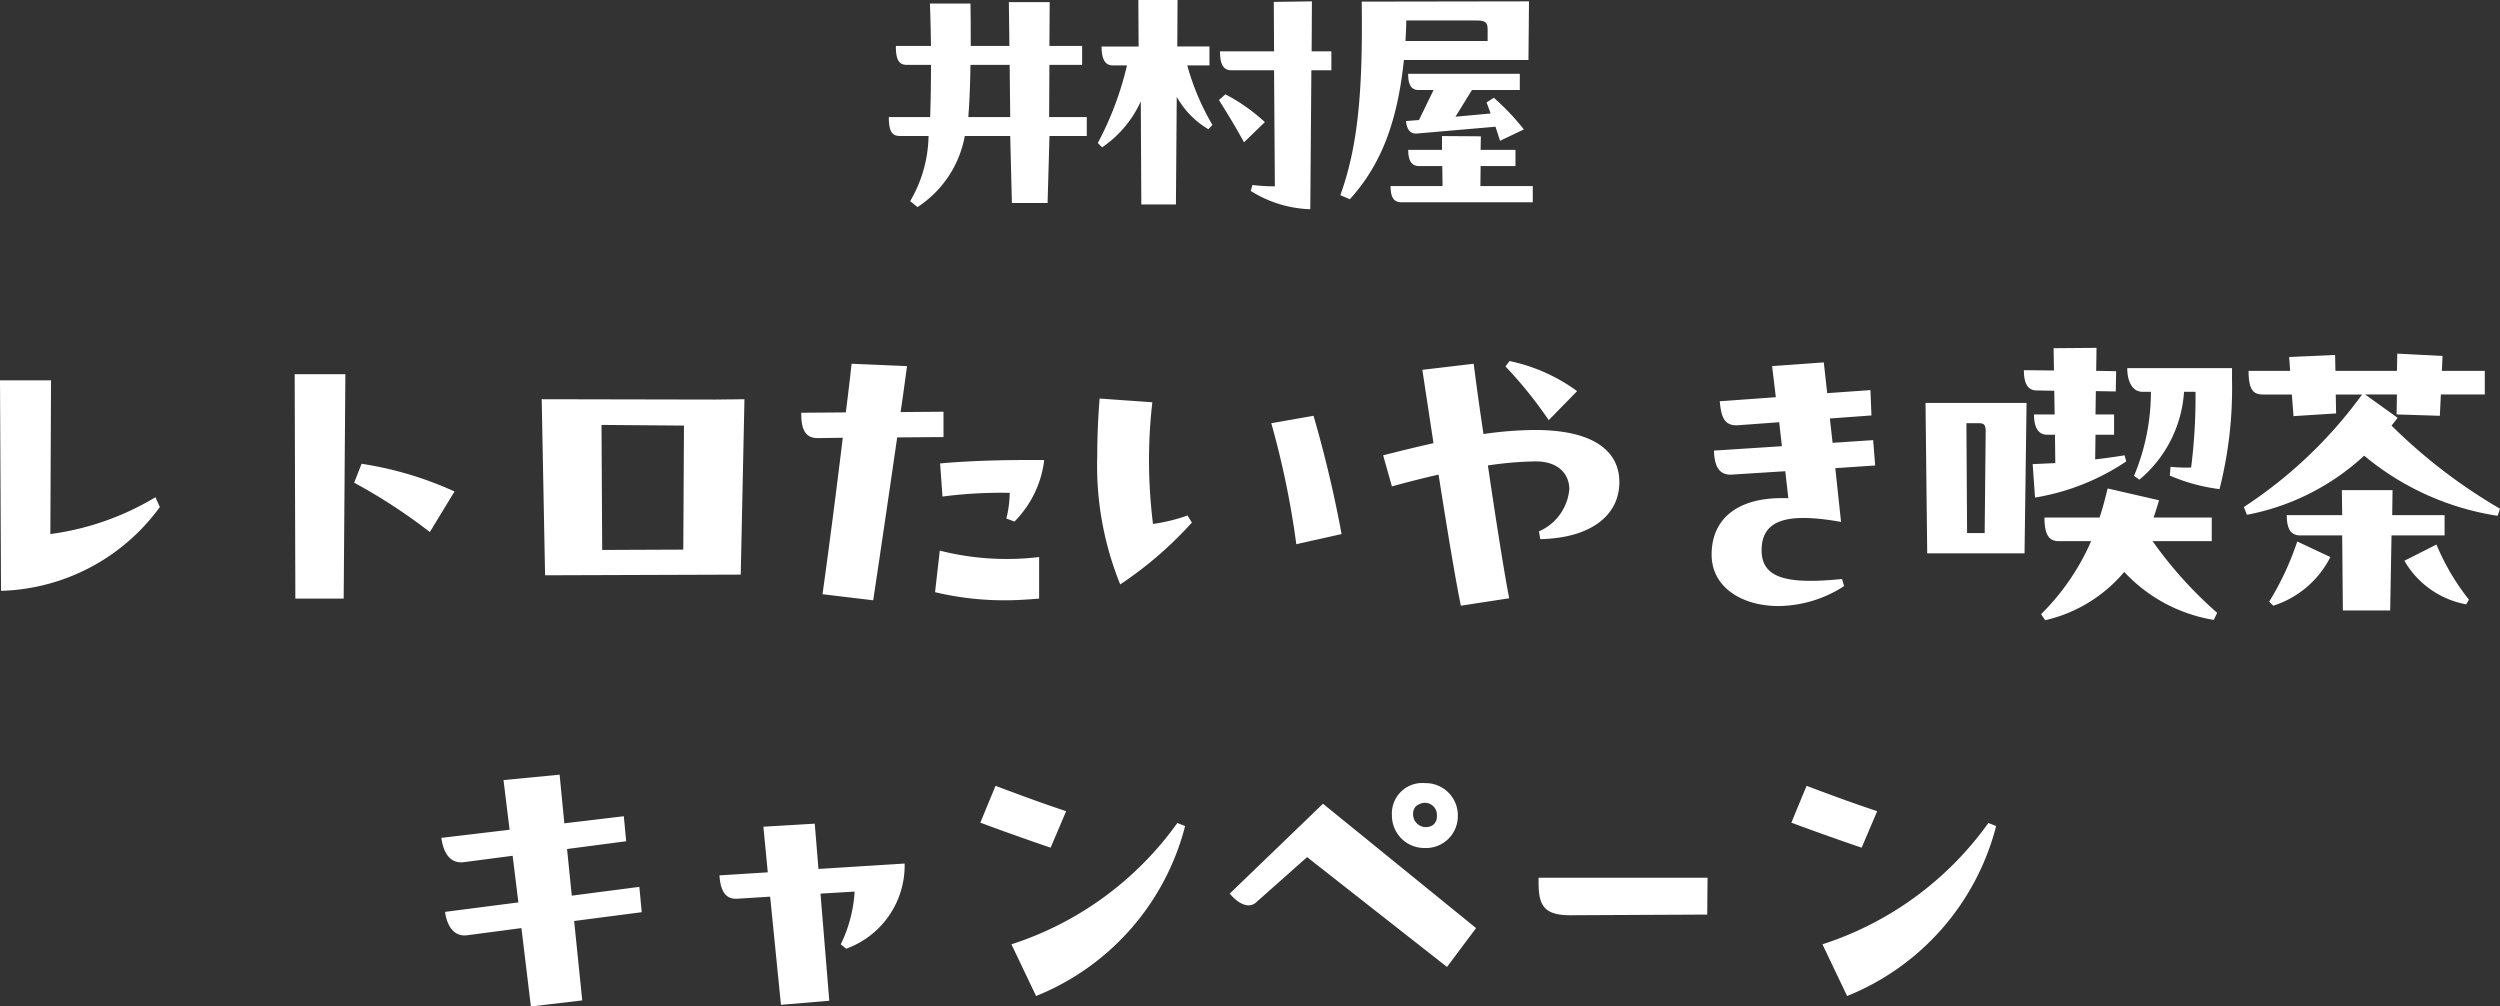 <svg xmlns="http://www.w3.org/2000/svg" width="147.96" height="59.568" viewBox="0 0 147.96 59.568"><rect x="0" y="0" width="147.96" height="59.568" fill="#333333" stroke="none"/><g id="グループ_6502" data-name="グループ 6502" transform="translate(70.06 -18.872)"><g id="グループ_6663" data-name="グループ 6663" fill="#fff"><path id="パス_14580" data-name="パス 14580" d="M-9.952-8.288h1.936v-1.12h-1.936L-9.936-12h-2.416l.032 2.592h-2.288c0-.864 0-1.712-.016-2.512h-2.4c.032.784.048 1.632.064 2.512h-2.08c0 .9.224 1.12.672 1.12h1.408a95.62 95.62 0 01-.048 3.088h-2.448c0 .912.224 1.12.672 1.12h1.68a7.86 7.86 0 01-1.088 3.856l.432.352a6.372 6.372 0 002.8-4.208h2.688l.1 3.968h2.112l.112-3.968h2.208V-5.2h-2.228zm-2.32 3.088h-2.48c.08-1.008.112-2.048.128-3.088h2.32zm9.888-4.176l.016-2.752h-2.32l.016 2.752h-2.192c0 .784.224 1.12.672 1.12h.832a18.911 18.911 0 01-1.728 4.592l.256.256a6.565 6.565 0 002.288-2.72l.032 6.1h2.048l.048-6.372A5.11 5.11 0 00-.544-4.48l.24-.256a14.387 14.387 0 01-1.488-3.52H-.48v-1.12zm7.968-2.672l-2.256.032.016 2.928h-3.2c0 .8.224 1.12.672 1.12h2.528L3.392-1.1a10.791 10.791 0 01-1.328-.08l-.1.352A7.024 7.024 0 005.488.256l.064-8.224h1.184v-1.12H5.568zM.08-6.208c.64 1.008.992 1.616 1.488 2.5L2.8-4.9A10.593 10.593 0 00.464-6.544zM18.4-8.576l.032-3.472-9.9.016c.08 5.7-.288 8.72-1.264 11.456l.56.24c1.744-1.92 2.8-4.368 3.2-8.24zM11.12-9.7c.016-.256.048-.8.048-1.216h4.176c.576 0 .64.176.64.576v.64zm.032 4.736c.048.464.224.784.672.736l4.624-.4.272.832 1.408-.672a13.776 13.776 0 00-1.776-1.872l-.432.272c.08.208.176.464.24.656l-2.08.192.976-1.58h2.832v-.96H11.28c0 .64.176.96.624.96h.88l-.864 1.776zm6.48 2.664v-.96h-2.064l.016-.8-2.3-.016v.816h-2c0 .624.192.96.64.96H13.3l.016 1.184H10.24c0 .672.192.96.64.96h7.776v-.96h-3.1l.012-1.184z" transform="translate(2 31)"/><path id="パス_14581" data-name="パス 14581" d="M-62.86-6.7a16.2 16.2 0 01-6.22 2.18l.04-9.1h-3.02L-72-1.16a12.024 12.024 0 009.4-4.96zm11.14 6l.1-13.28h-3l.04 13.28zm6.56-6.34a20.787 20.787 0 00-5.5-1.64l-.44 1.12a32.736 32.736 0 014.48 2.92zM-40-12.5l.2 10.42 11.58-.04.22-10.38-1.74.02zm8.38 8.9l-4.8.02-.04-7.4 4.88.04zm12.86-8.14c.14-.92.26-1.82.38-2.72l-3.28-.14c-.1.94-.22 1.92-.34 2.88l-2.64.02c0 .78.12 1.52 1 1.5l1.46-.02c-.4 3.28-.82 6.54-1.2 9.26l3 .36c.42-2.78.92-6.2 1.42-9.64l2.74-.02v-1.5zm2.48 5a27 27 0 013.98-.22 6.607 6.607 0 01-.2 1.52l.48.18a6.186 6.186 0 001.76-3.64c-2.28-.02-4.42.04-6.16.2zm-.44 5.66a17.688 17.688 0 004.14.48c.62 0 1.3-.04 2.02-.1v-2.46a16.113 16.113 0 01-5.88-.38zm12.9-4.04a30 30 0 01-.04-7.2l-3.12-.22c-.1 1.24-.14 2.36-.14 3.38a18.693 18.693 0 001.36 7.62A22.474 22.474 0 00-1.52-5.2l-.26-.42a9.981 9.981 0 01-2.04.5zm7-5.96a51.341 51.341 0 011.48 7.16l2.68-.6a71.832 71.832 0 00-1.66-7zm18.1-1.9a10.364 10.364 0 00-4-1.78l-.24.32a24.771 24.771 0 012.56 3.18zm-2.5 2.3a21.986 21.986 0 00-3.04.24c-.26-1.7-.46-3.2-.58-4.16l-3.04.36.66 4.34c-.9.2-1.88.44-2.98.72l.52 1.84c.86-.24 1.8-.48 2.76-.7.48 3.06 1 6.22 1.32 7.76l2.86-.44c-.28-1.42-.8-4.72-1.26-7.86a20.9 20.9 0 012.78-.24c1.38-.02 2.02.74 2.04 1.62a3 3 0 01-1.8 2.52l.08.46c2.96-.06 4.68-1.38 4.68-3.38 0-1.76-1.42-3.08-5-3.08zM32.2-3.5c-.04-2 1.74-2.26 4.7-1.74l-.34-3.18 2.36-.16-.12-1.5-2.4.16-.16-1.44 2.46-.18-.06-1.5-2.56.18-.2-1.82-3.06.22.22 1.84-3.32.24c.08.76.18 1.48 1.08 1.42l2.44-.18.16 1.42-4.02.26c.02.74.2 1.48 1.06 1.42l3.16-.2.18 1.6c-2.82-.12-4.54 1.08-4.54 3.34 0 1.92 1.78 3.04 3.96 3.04a7.243 7.243 0 003.88-1.18l-.12-.42c-3.2.32-4.72-.02-4.76-1.64zm21.48-5.68c-.64.1-1.2.18-1.74.24l.02-1.46h1.1v-1.2h-1.1l.02-1.38 1.18.02.02-1.2-1.18-.02.02-1.36-2.54.02.02 1.32-1.78-.02c0 .74.2 1.2.76 1.2l1.04.02.02 1.4h-1.22c0 .72.22 1.2.78 1.2h.46l.02 1.68-1.34.06.14 1.98a13.642 13.642 0 005.4-2.14zm.16-5.16c0 .82.32 1.4.9 1.4h.5a12.948 12.948 0 01-1 4.98l.32.22a7.4 7.4 0 002.64-5.2h.68a33.394 33.394 0 01-.26 4.48 8.911 8.911 0 01-1.22-.04l-.04.52a10.81 10.81 0 002.94.8 24.22 24.22 0 00.74-6.46v-.7zM42-3.38h5.76l.12-8.9H41.9zm3.08-7.7c.3 0 .38.12.38.5l-.06 6h-1.04l-.04-6.5zM58.84-5.5H55.4c.1-.3.22-.66.32-1.02l-3.04-.7c-.16.64-.3 1.2-.48 1.72h-3.26c0 1.04.28 1.4.84 1.4h1.92A13.8 13.8 0 0148.74.22l.24.36a8.629 8.629 0 004.68-2.86 9.286 9.286 0 005.3 2.84l.2-.42a24.184 24.184 0 01-3.82-4.24h3.5zm10.64-5.44c.12-.14.24-.3.36-.46l-1.92-1.38h1.88l-.02 1.18 2.56.08.06-1.26H75v-1.4h-2.54l.04-.88-2.68-.14-.02 1.02h-3.64l-.02-.94-2.72.12.06.82h-2.46c0 1.12.28 1.4.84 1.4h1.72l.1 1.28 2.52-.16-.02-1.12h1.56a26.7 26.7 0 01-7 6.66l.18.46a14.076 14.076 0 006.94-3.5 16.148 16.148 0 007.9 3.56l.14-.42a31.956 31.956 0 01-6.42-4.92zm.04 5.3l.02-1.48h-3l.02 1.48h-3.28c0 .82.24 1.2.8 1.2h2.48L66.6 0h2.8l.08-4.44h3.14v-1.2zM62.48-.28a5.722 5.722 0 003.38-2.88l-1.96-.92a17.016 17.016 0 01-1.66 3.56zm7.76-2.66A5.347 5.347 0 0073.9-.36l.16-.28a13.617 13.617 0 01-1.92-3.26zM-38.22 16.88l-.28-2.76 3.5-.46-.14-1.48-3.52.42-.28-2.88-3.32.32.36 2.94-4.04.48c.1.7.4 1.54 1.32 1.44l2.9-.38.34 2.76-4.34.56c.12.88.56 1.5 1.34 1.38l3.18-.42.56 4.64 3.04-.36-.48-4.7 4-.52-.14-1.5zm11.34-4.08l.26 2.7-2.86.18c.04.5.14 1.46 1.08 1.38l1.92-.12.64 6.4 2.86-.24-.52-6.34 2.02-.12a8.193 8.193 0 01-.82 3.12l.32.26a5.239 5.239 0 003.46-5.04l-5.1.32-.22-2.68zm12.84-.24c1.18.44 2.68.98 4.16 1.48l.92-2.16c-1.4-.46-2.74-.96-4.18-1.5zm3.3 10.26a14.812 14.812 0 008.82-10.06l-.46-.18a19.385 19.385 0 01-9.82 7.18zm23-8.76a1.883 1.883 0 001.96-1.88 1.906 1.906 0 00-1.94-1.96 1.8 1.8 0 00-1.96 1.9 1.917 1.917 0 001.94 1.94zm-.34-2.58a.71.71 0 011.06.68.633.633 0 01-.26.56.763.763 0 01-.98-.18c-.24-.26-.26-.9.18-1.06zM.72 16.76c.52.62 1.14.9 1.56.52L5.3 14.6l8.28 6.5 1.72-2.3-9.06-7.36zM19 16.1c0 1.34.3 1.94 1.88 1.94l8.1-.04.02-2.18H19zm14.96-3.54c1.18.44 2.68.98 4.16 1.48l.92-2.16c-1.4-.46-2.74-.96-4.18-1.5zm3.3 10.26a14.812 14.812 0 008.82-10.06l-.46-.18a19.385 19.385 0 01-9.82 7.18z" transform="translate(2 55)"/></g></g></svg>